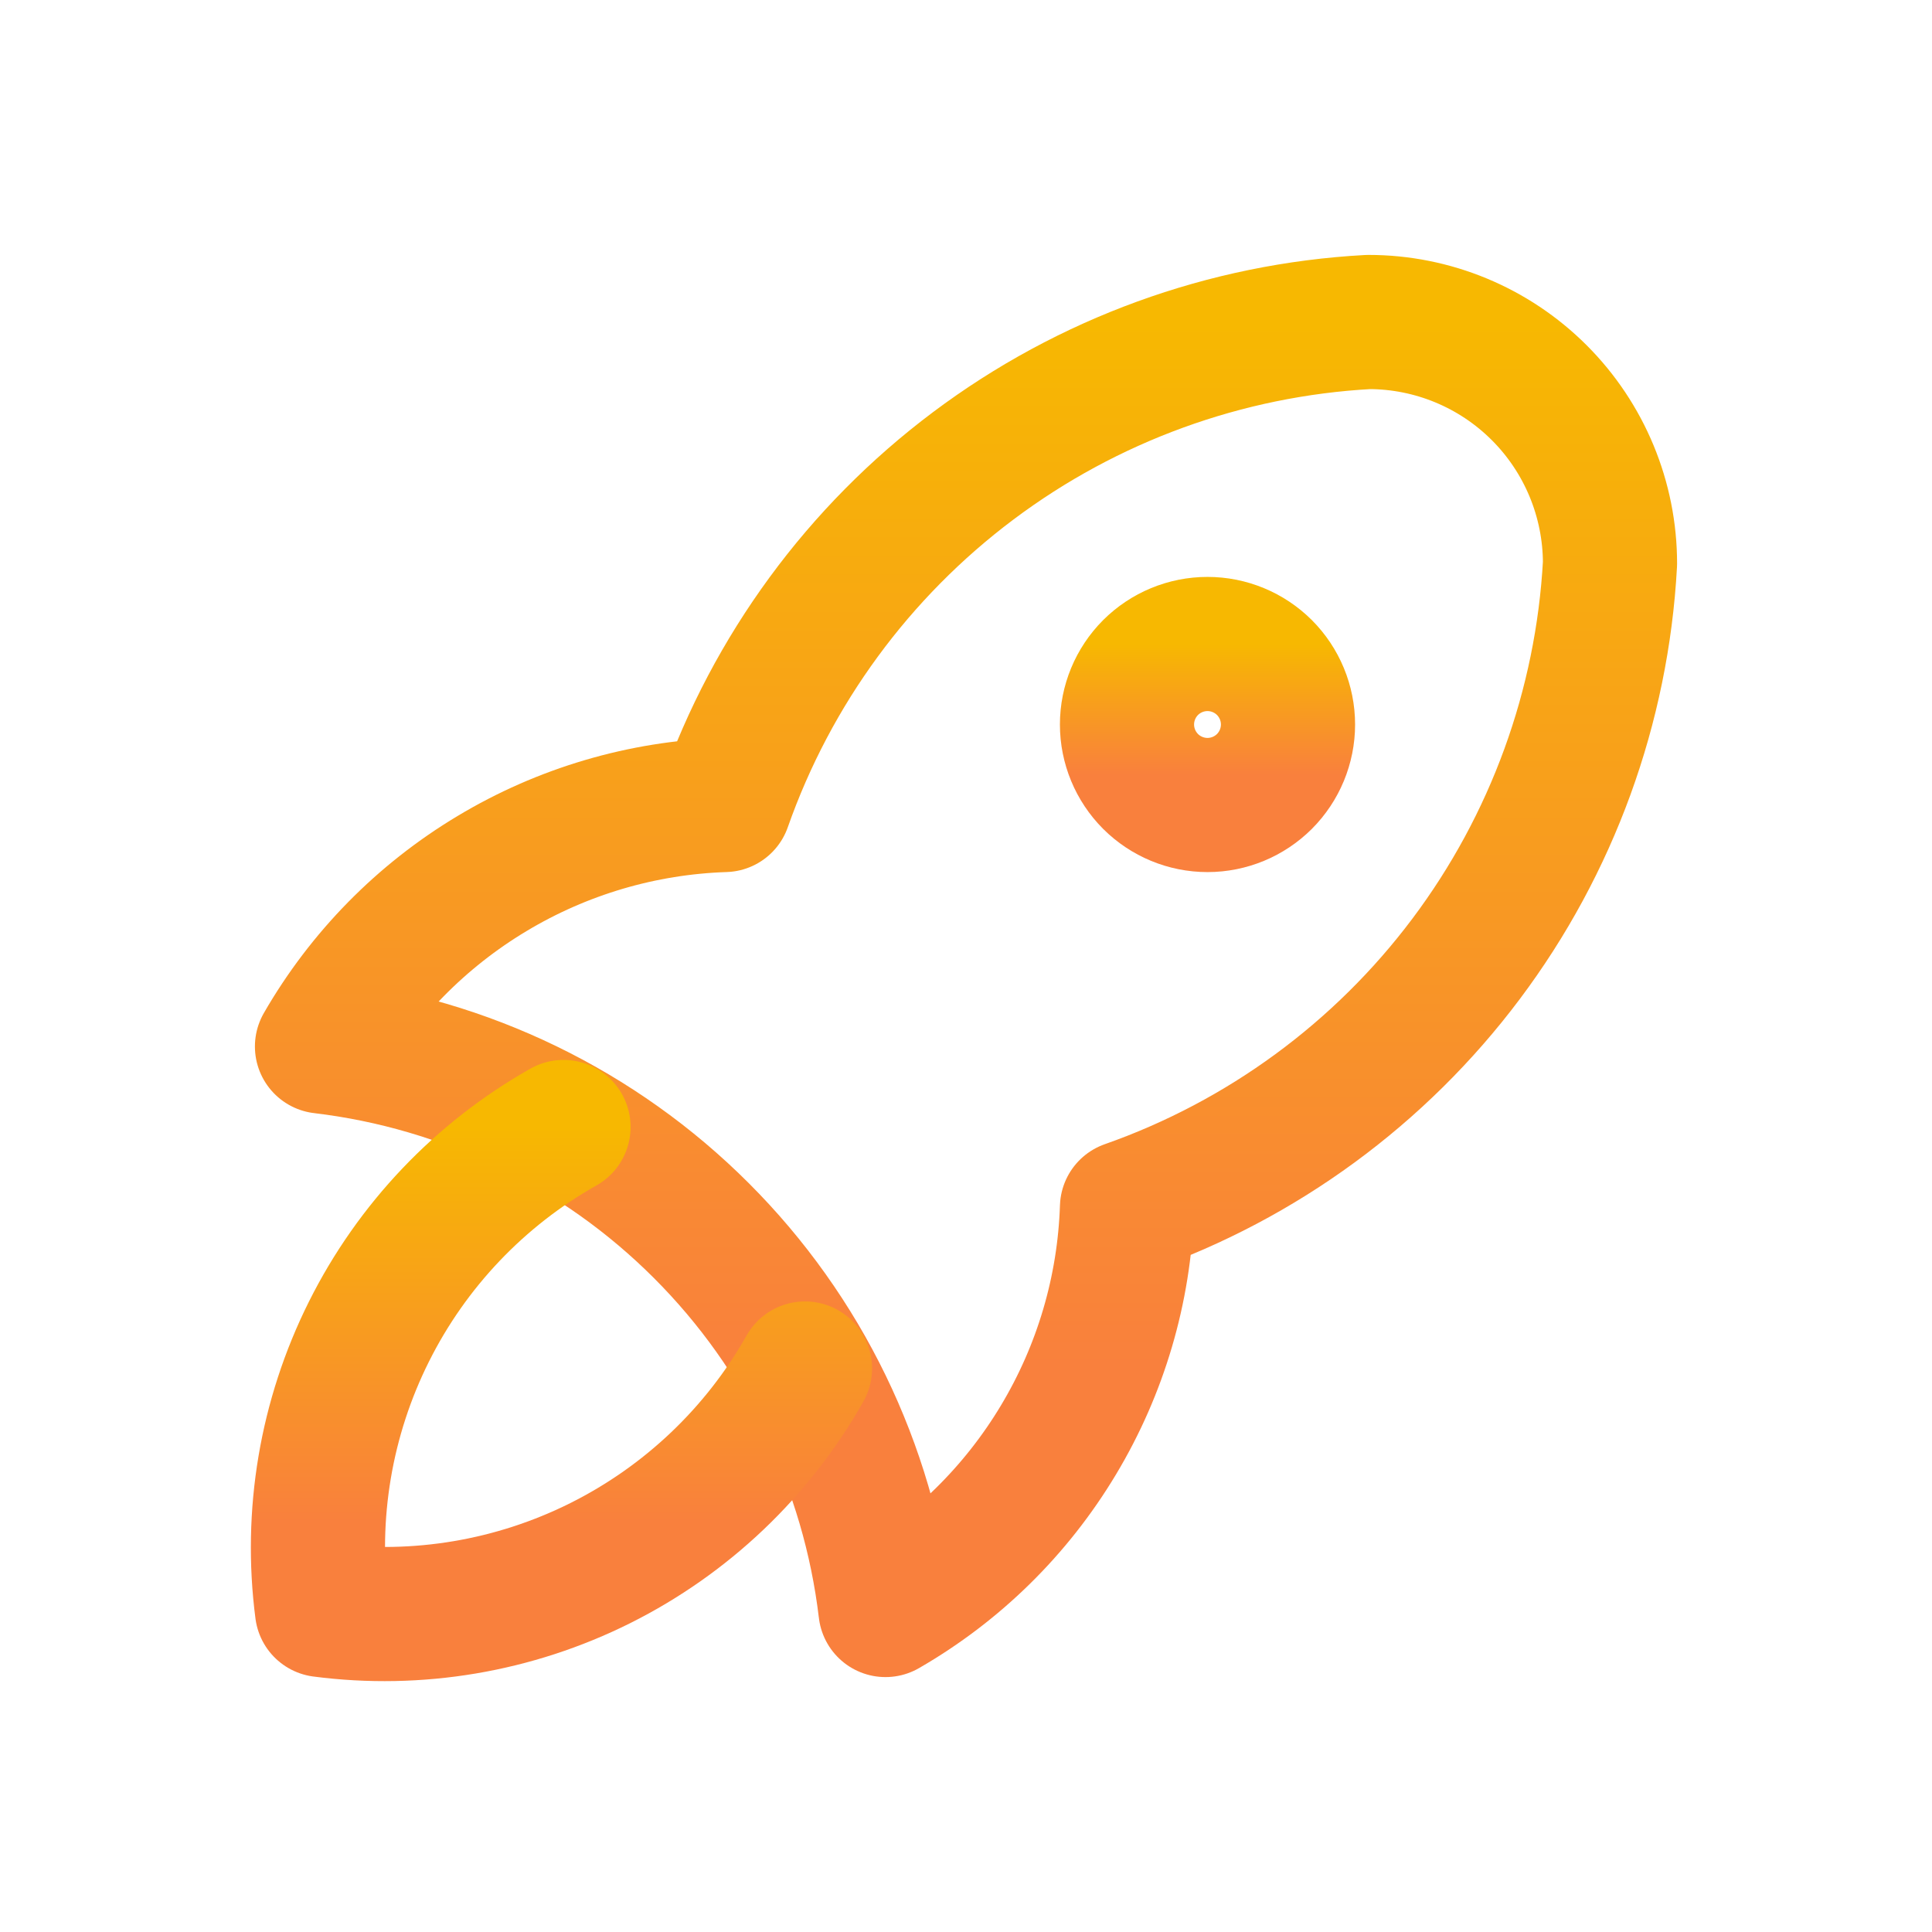 <?xml version="1.0" encoding="UTF-8"?> <svg xmlns="http://www.w3.org/2000/svg" width="36" height="36" viewBox="0 0 36 36" fill="none"><g clip-path="url(#clip0_5617_6276)"><path d="M6 19.5C8.675 19.818 11.165 21.026 13.069 22.931C14.974 24.835 16.182 27.325 16.5 30C17.826 29.236 18.935 28.146 19.722 26.833C20.51 25.521 20.95 24.03 21 22.5C23.519 21.614 25.718 20.001 27.32 17.865C28.922 15.729 29.855 13.166 30 10.5C30 9.307 29.526 8.162 28.682 7.318C27.838 6.474 26.694 6 25.5 6C22.834 6.145 20.271 7.078 18.135 8.68C15.999 10.282 14.386 12.481 13.5 15C11.97 15.05 10.479 15.49 9.167 16.278C7.854 17.065 6.764 18.174 6 19.5Z" stroke="url(#paint0_linear_5617_6276)" stroke-width="2.5" stroke-linecap="round" stroke-linejoin="round"></path><path d="M10.5 21C8.939 21.881 7.676 23.209 6.875 24.812C6.073 26.416 5.768 28.222 6 30C7.778 30.232 9.584 29.927 11.188 29.125C12.791 28.323 14.119 27.061 15 25.5" stroke="url(#paint1_linear_5617_6276)" stroke-width="2.5" stroke-linecap="round" stroke-linejoin="round"></path><path d="M21 13.5C21 13.898 21.158 14.279 21.439 14.561C21.721 14.842 22.102 15 22.5 15C22.898 15 23.279 14.842 23.561 14.561C23.842 14.279 24 13.898 24 13.5C24 13.102 23.842 12.721 23.561 12.439C23.279 12.158 22.898 12 22.5 12C22.102 12 21.721 12.158 21.439 12.439C21.158 12.721 21 13.102 21 13.5Z" stroke="url(#paint2_linear_5617_6276)" stroke-width="2.5" stroke-linecap="round" stroke-linejoin="round"></path></g><defs><linearGradient id="paint0_linear_5617_6276" x1="18" y1="25.5" x2="18" y2="6" gradientUnits="userSpaceOnUse"><stop stop-color="#F9803D"></stop><stop offset="1" stop-color="#F7B801"></stop></linearGradient><linearGradient id="paint1_linear_5617_6276" x1="10.462" y1="28.374" x2="10.462" y2="21" gradientUnits="userSpaceOnUse"><stop stop-color="#F9803D"></stop><stop offset="1" stop-color="#F7B801"></stop></linearGradient><linearGradient id="paint2_linear_5617_6276" x1="22.5" y1="14.438" x2="22.5" y2="12" gradientUnits="userSpaceOnUse"><stop stop-color="#F9803D"></stop><stop offset="1" stop-color="#F7B801"></stop></linearGradient><clipPath id="clip0_5617_6276"><rect width="36" height="36" fill="white"></rect></clipPath></defs></svg> 